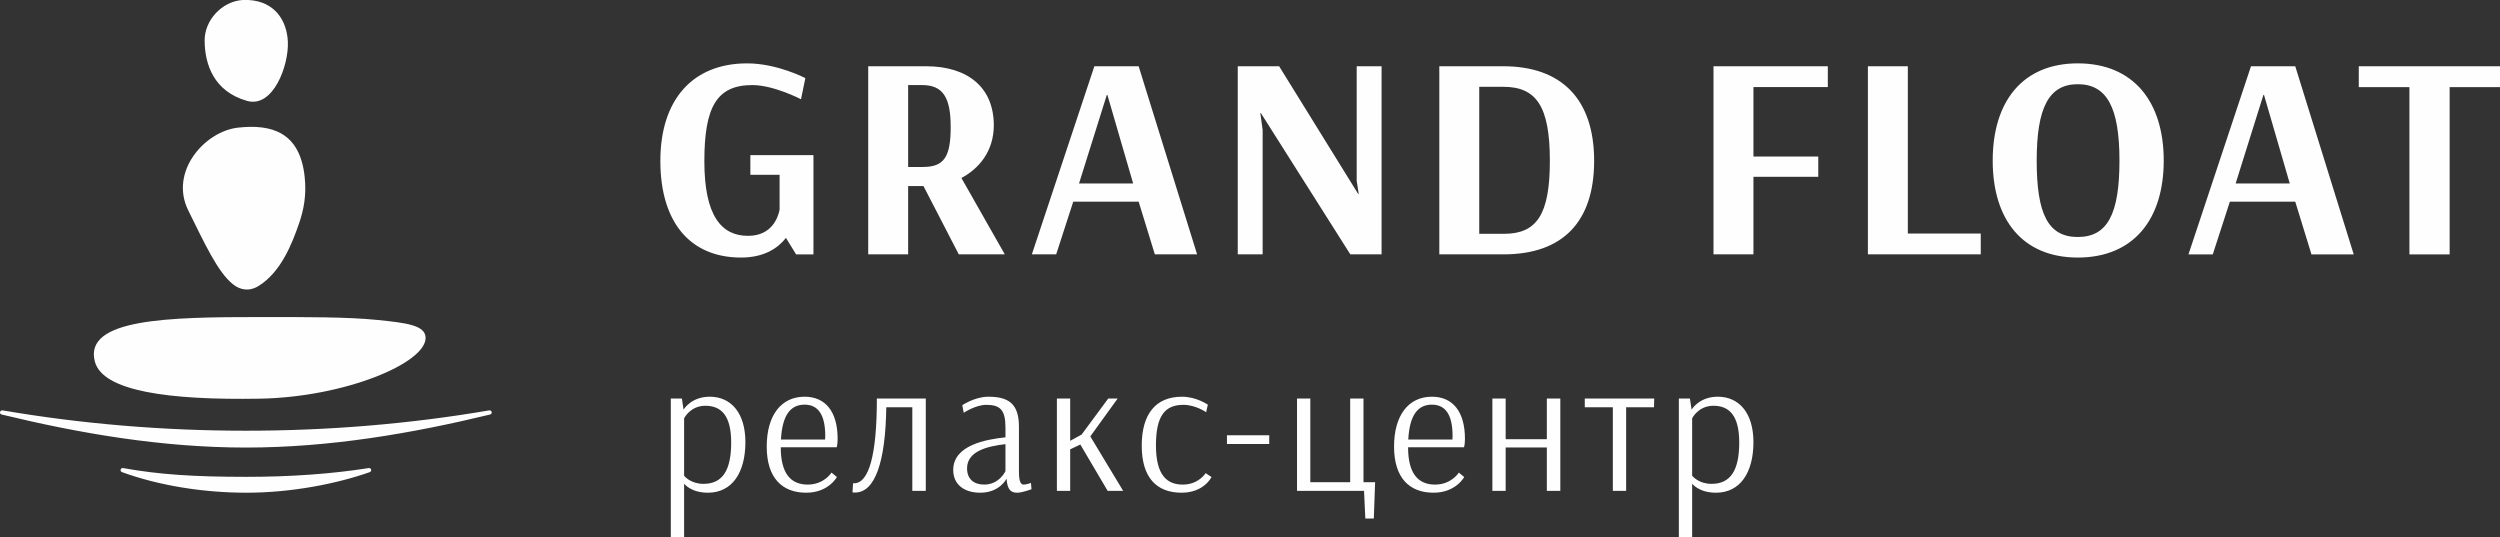 <?xml version="1.0" encoding="UTF-8"?>
<!DOCTYPE svg PUBLIC "-//W3C//DTD SVG 1.1//EN" "http://www.w3.org/Graphics/SVG/1.1/DTD/svg11.dtd">
<!-- Creator: CorelDRAW -->
<svg xmlns="http://www.w3.org/2000/svg" xml:space="preserve" width="176.639mm" height="37.97mm" version="1.1" style="shape-rendering:geometricPrecision; text-rendering:geometricPrecision; image-rendering:optimizeQuality; fill-rule:evenodd; clip-rule:evenodd"
viewBox="0 0 17283.38 3715.2"
 xmlns:xlink="http://www.w3.org/1999/xlink"
 xmlns:xodm="http://www.corel.com/coreldraw/odm/2003">
 <rect x="0" y="0" width="17283.38" height="3715.2" fill="#333333" stroke="none"/>
 <defs>
  <style type="text/css">
   <![CDATA[
    .fil0 {fill:#FEFEFE;fill-rule:nonzero}
   ]]>
  </style>
 </defs>
 <g id="Слой_x0020_1">
  <path class="fil0" d="M655.38 2498.35c52.75,206.15 508.61,268.66 1140.04,257.86 586,-10.07 1151.19,-245.52 1146.86,-422.21 -2.04,-86.51 -135.88,-101.87 -331.82,-121.94 -207.11,-21.23 -494.29,-20.21 -811.48,-20.21 -631.46,0 -1219.32,10.25 -1143.61,306.49zm1910.9 750.02c-1.24,-7.86 -8.87,-13.77 -16.91,-12.46 -258.76,40.85 -544.87,60.69 -845.19,60.69 -362.51,0 -607.42,-16.09 -853.68,-60.69 -8.11,-1.48 -15.96,4.5 -17.1,12.46 -1.26,7.91 4.72,13.71 12.57,16.62 249.57,90.6 554.32,141.33 858.21,141.33 310.89,0 623.87,-62 849.7,-141.4 7.84,-2.71 13.56,-8.85 12.4,-16.56zm833.04 -399.83c-1.65,-7.73 -9.61,-12.74 -17.68,-11.43 -545.3,93.37 -1111.19,140.63 -1681.83,140.63 -570.67,0 -1136.47,-47.26 -1681.85,-140.63 -8.1,-1.31 -15.92,3.7 -17.73,11.43 -0.19,0.92 -0.23,1.86 -0.23,2.8l0 0.35c0,6.58 4.63,12.47 11.58,14.1 537.77,130.13 1105.77,228.35 1688.24,228.35 582.39,0 1150.44,-98.23 1688.31,-228.35 7.97,-1.89 12.91,-9.6 11.19,-17.25zm2975.06 -2260.41c144.07,0 198.06,84.07 198.06,290.11 0,210.06 -48.01,276.11 -192.05,276.11l-102.05 0 0 -566.22 96.05 0zm-750.75 484.18l-436.14 0 0 136.05 202.1 0 0 242.09c-10.01,48.01 -50.04,180.05 -218.08,180.05 -184.08,0 -302.11,-138.05 -302.11,-516.18 0,-376.11 86.05,-526.15 332.09,-526.15 148.06,0 336.11,98.01 336.11,98.01l30.03 -146.04c0,0 -194.07,-102.03 -402.15,-102.03 -378.13,0 -600.19,252.09 -600.19,674.24 0,420.13 202.05,668.22 558.19,668.22 160.03,0 256.09,-66.06 310.08,-136.05l70.02 114.05 120.04 0 0 -686.25zm9028.93 38.03c0,368.13 -82.04,528.16 -288.1,528.16 -206.08,0 -284.09,-160.04 -284.09,-528.16 0,-366.12 84.01,-528.18 284.09,-528.18 202.05,0 288.1,162.06 288.1,528.18zm306.08 0c0,-408.14 -210.08,-672.23 -594.18,-672.23 -382.13,0 -588.21,264.1 -588.21,672.23 0,408.14 206.08,670.23 588.21,670.23 384.1,0 594.18,-262.09 594.18,-670.23zm693.22 -454.16l178.03 612.2 -374.1 0 192.07 -612.2 4 0zm-90.03 -198.06l-432.16 1300.44 168.05 0 118.05 -364.14 452.15 0 112.02 364.14 292.11 0 -404.13 -1300.44 -306.09 0zm1721.54 0l-976.33 0 0 144.06 350.11 0 0 1156.38 278.1 0 0 -1156.38 348.12 0 0 -144.06zm-10880.98 -0.02l-400.11 0 0 1300.42 276.05 0 0 -472.14 106.06 0 244.08 472.14 318.12 0 -300.12 -528.15c122.07,-64.03 224.1,-186.06 224.1,-364.11 0,-260.09 -178.07,-408.15 -468.16,-408.15zm1253.37 198.05l178.09 612.23 -374.14 0 192.08 -612.23 3.97 0zm-90.03 -198.05l-432.14 1300.42 168.07 0 118.03 -364.1 452.15 0 112.03 364.1 292.12 0 -404.15 -1300.42 -306.11 0zm1985.66 0l-172.06 0 0 792.26 14 90.03 -4.02 0 -546.15 -882.29 -286.12 0 0 1300.42 172.07 0 0 -860.28 -16.01 -116.06 4 0 618.19 976.34 216.09 0 0 -1300.42zm841.22 142.04c230.08,0 322.11,136.05 322.11,512.17 0,374.12 -92.02,504.18 -318.11,504.18l-170.05 0 0 -1016.36 166.04 0zm0 -142.04l-442.12 0 0 1300.42 444.12 0c410.17,0 626.21,-226.06 626.21,-646.2 0,-430.14 -228.05,-654.22 -628.22,-654.22zm2177.71 624.22l-448.14 0 0 -480.16 514.18 0 0 -144.06 -790.27 0 0 1300.42 276.09 0 0 -536.18 448.14 0 0 -140.03zm1123.36 532.16l-504.18 0 0 -1156.38 -276.09 0 0 1300.42 780.27 0 0 -144.04zm-8817.45 1190.71c111.06,0 178.68,68.9 178.68,253.98 0,188.87 -57.43,285.88 -191.43,285.88 -85.5,0 -127.63,-48.5 -134.02,-56.16l0 -396.92c0,0 42.11,-86.77 146.77,-86.77zm-238.66 910.01l91.89 -2.54 0 -367.61 1.3 0c0,0 45.92,61.27 163.36,61.27 168.43,0 259.09,-140.4 259.09,-349.72 0,-200.38 -98.31,-313.96 -246.34,-313.96 -119.97,0 -172.3,75.28 -181.22,89.33l-11.49 -76.58 -76.59 0 0 959.81zm924.75 -917.7c95.72,0 142.96,72.77 142.96,216.96 0,11.52 -1.28,24.28 -1.28,24.28l-305.04 0c8.96,-163.38 62.53,-241.24 163.36,-241.24zm186.38 469.7c0,0 -51.08,82.95 -164.67,82.95 -119.96,0 -186.33,-80.41 -186.33,-257.81l386.71 0c0,0 6.4,-19.12 6.4,-58.73 0,-186.33 -82.95,-290.97 -228.48,-290.97 -162.07,0 -261.62,128.89 -261.62,344.6 0,219.53 108.48,319.08 273.15,319.08 154.43,0 211.85,-108.49 211.85,-108.49l-37 -30.63zm651.62 -511.81l-338.22 0c0,389.28 -54.88,585.82 -158.26,585.82l-6.37 0 -3.86 62.55c6.4,1.26 11.51,1.26 17.91,1.26 139.07,0 210.57,-214.4 215.67,-589.65l179.97 0 0 578.17 93.16 0 0 -638.16zm550.83 501.59c0,0 -42.14,93.18 -146.79,93.18 -70.2,0 -118.71,-37 -118.71,-112.31 0,-118.7 140.39,-153.15 265.5,-167.2l0 186.33zm-288.48 -403.32c0,0 81.71,-54.85 155.72,-54.85 95.72,0 132.76,34.45 132.76,156.96l0 67.66c-132.76,14.05 -361.22,53.59 -361.22,225.9 0,100.83 76.58,156.99 186.36,156.99 135.28,0 181.22,-95.74 181.22,-95.74l1.27 0c5.12,75.33 30.64,95.74 72.74,95.74 37.03,0 99.59,-24.26 99.59,-24.26l-3.86 -43.38c0,0 -30.63,11.48 -49.74,11.48 -15.33,0 -33.17,-10.2 -33.17,-86.78l0 -312.72c0,-159.52 -71.5,-208.02 -211.91,-208.02 -93.16,0 -179.96,58.69 -179.96,58.69l10.21 52.33zm644.03 539.89l91.87 0 0 -287.17 70.18 -33.16 188.9 320.33 107.22 0 -227.19 -376.51 188.91 -261.65 -65.09 0 -183.81 248.88 -79.13 43.39 0 -292.28 -91.87 0 0 638.16zm1031.94 -543.72l11.49 -52.33c0,0 -79.13,-54.86 -178.7,-54.86 -183.74,0 -278.21,122.52 -278.21,338.19 0,220.82 102.09,325.48 275.66,325.48 155.7,0 206.79,-108.49 206.79,-108.49l-40.86 -26.8c0,0 -47.2,79.13 -158.28,79.13 -109.72,0 -185.05,-66.38 -185.05,-270.56 0,-204.23 61.27,-280.79 190.17,-280.79 84.24,0 156.97,51.03 156.97,51.03zm435.97 159.55l-292.27 0 0 59.99 292.27 0 0 -59.99zm284.04 -253.99l-91.89 0 0 638.16 463.31 0 8.93 191.44 58.71 0 8.93 -251.41 -80.4 0 0 -578.19 -91.92 0 0 578.19 -275.68 0 0 -578.19zm840.53 42.11c95.76,0 142.98,72.77 142.98,216.96 0,11.52 -1.29,24.28 -1.29,24.28l-305.02 0c8.89,-163.38 62.49,-241.24 163.32,-241.24zm186.38 469.7c0,0 -51.08,82.95 -164.66,82.95 -119.97,0 -186.35,-80.41 -186.35,-257.81l386.71 0c0,0 6.4,-19.12 6.4,-58.73 0,-186.33 -82.95,-290.97 -228.48,-290.97 -162.06,0 -261.61,128.89 -261.61,344.6 0,219.53 108.46,319.08 273.14,319.08 154.44,0 211.85,-108.49 211.85,-108.49l-37 -30.63zm231.74 126.35l91.86 0 0 -299.93 284.65 0 0 299.93 93.18 0 0 -638.16 -93.18 0 0 280.79 -284.65 0 0 -280.79 -91.86 0 0 638.16zm1117.49 -578.17l1.28 -59.99 -479.89 0 0 59.99 193.98 0 0 578.17 91.9 0 0 -578.17 192.73 0zm410.41 -10.19c111.06,0 178.71,68.9 178.71,253.98 0,188.87 -57.45,285.88 -191.48,285.88 -85.5,0 -127.63,-48.5 -134,-56.16l0 -396.92c0,0 42.12,-86.77 146.78,-86.77zm-238.66 910.01l91.88 -2.54 0 -367.61 1.27 0c0,0 45.96,61.27 163.37,61.27 168.47,0 259.1,-140.4 259.1,-349.72 0,-200.38 -98.26,-313.96 -246.32,-313.96 -119.97,0 -172.3,75.28 -181.24,89.33l-11.5 -76.58 -76.56 0 0 959.81zm-9500.49 -2494.88c13.95,126.73 -5.26,227.52 -38.8,325.13 -47.98,139.3 -125.48,337.15 -280.64,432.18 -66.97,41.06 -129.54,24.7 -175.5,-11.89 -106.87,-84.8 -199.56,-289.46 -309.16,-510.15 -133.46,-268.52 113.4,-547.88 344.18,-573.26 230.77,-25.23 426.28,30.28 459.92,337.99zm-115.97 -931.89c-6.51,-144.11 -87.92,-278.42 -273.15,-288.43l-39.9 0c-143.17,9.84 -262.25,139.68 -262.25,278.01 0,164.82 62.19,354.53 293.6,419.67 179.58,50.5 289.06,-244.61 281.7,-409.25z"/>
 </g>
</svg>
